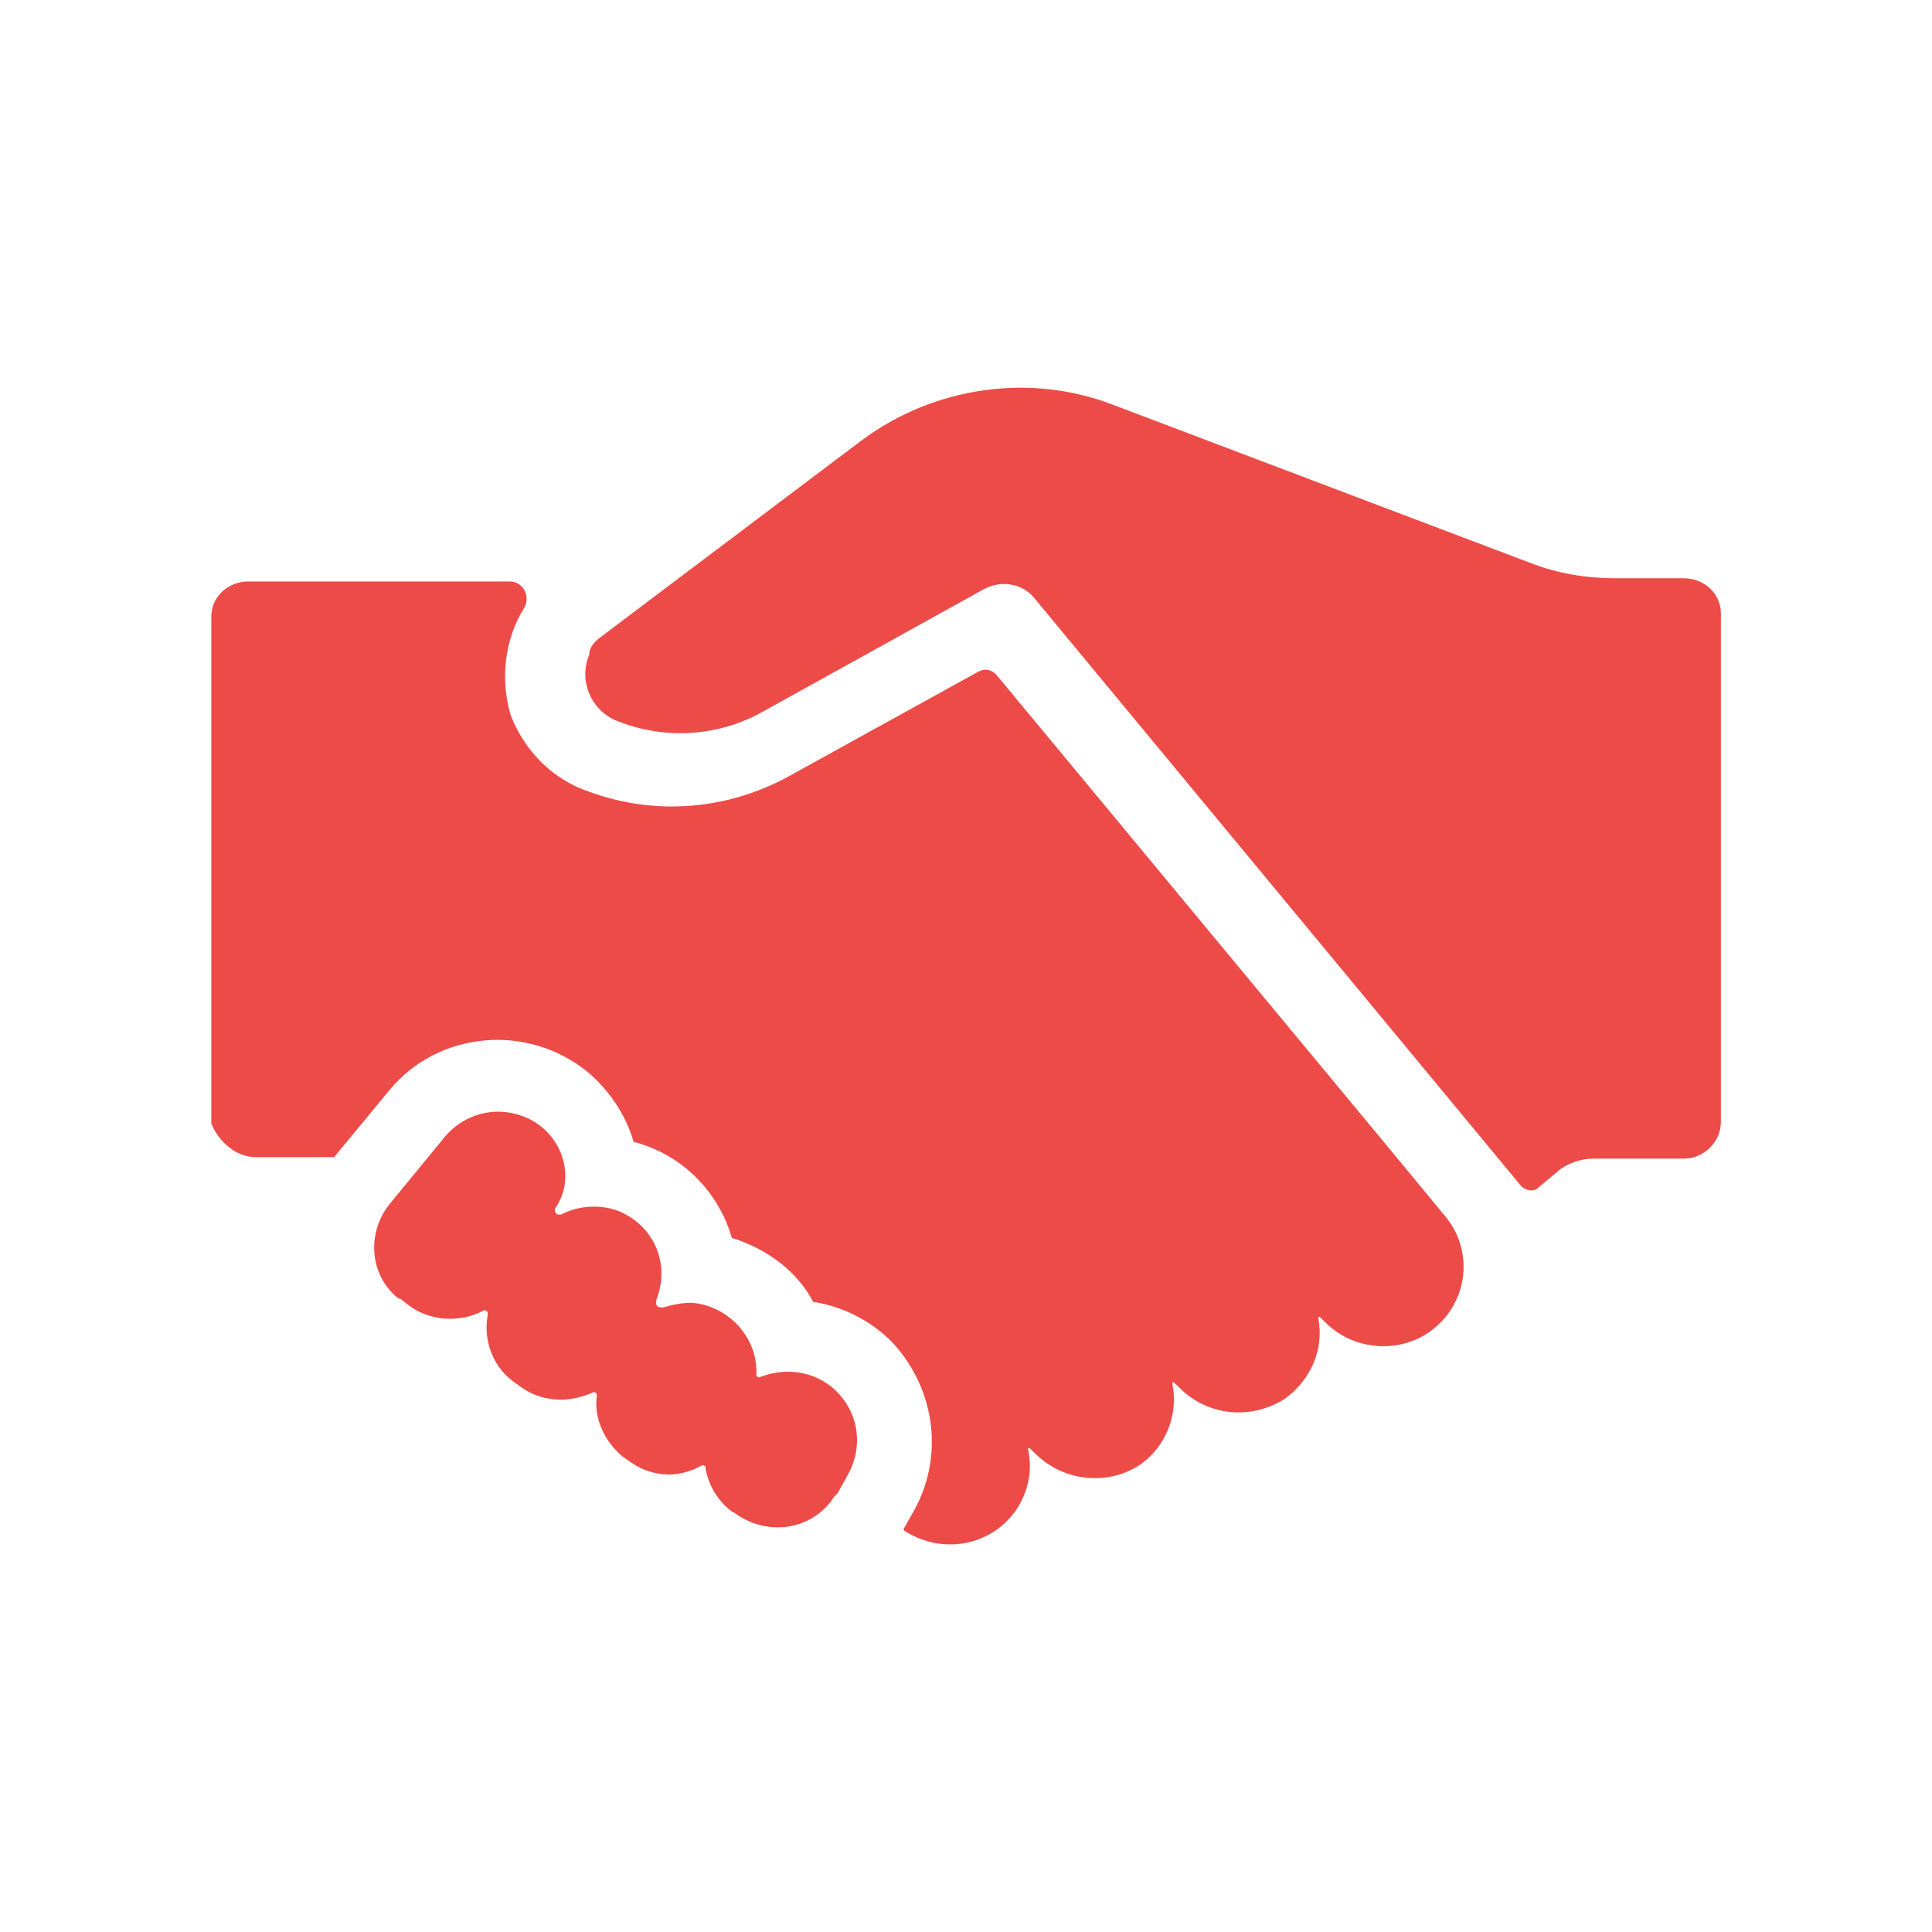 <?xml version="1.0" standalone="no"?><!DOCTYPE svg PUBLIC "-//W3C//DTD SVG 1.1//EN" "http://www.w3.org/Graphics/SVG/1.1/DTD/svg11.dtd"><svg t="1684825345782" class="icon" viewBox="0 0 1024 1024" version="1.1" xmlns="http://www.w3.org/2000/svg" p-id="10376" width="32" height="32" xmlns:xlink="http://www.w3.org/1999/xlink"><path d="M317.9 338l139.2-104.9c38.2-28.2 88.7-35.5 132.7-18.6l221.4 83.9c14.7 5.7 30.1 8.1 44.8 8.1h36.6c10.6 0 19.5 8.1 19.5 18.6v269.6c0 10.5-9 19.4-19.5 19.4h-48c-6.5 0-13.8 2.4-18.7 6.5l-10.6 8.9c-2.4 2.4-6.5 1.6-9-0.8l-258-311.6c-6.5-8.1-17.9-9.7-26.9-4.8l-118 65.4c-23.6 12.9-52.1 14.5-77.3 4-13-5.7-19.5-21-13.8-34.7-0.1-3.3 2.3-6.5 5.6-9zM135.6 613.3h41.5l29.3-35.5c26-31.5 73.2-35.5 105-9.7 11.4 9.7 20.3 22.6 24.4 37.1 25.2 6.5 44.8 25.8 52.1 50.9 17.9 5.6 34.2 17 43.1 33.9 15.5 2.4 30.1 9.7 41.5 21 23.6 25 28.5 62.2 10.6 92l-4.1 7.3v0.8c19.5 12.9 45.6 8.9 59.4-10.5 6.5-9.7 9-21 6.5-32.3v-0.8h0.8l3.3 3.2c14.7 14.5 38.3 17 55.3 5.6 13.8-9.7 20.3-26.6 17.1-42.8v-0.8h0.8l3.3 3.2c14.6 14.5 37.4 16.9 55.3 5.6 13.8-9.7 21.2-26.6 17.9-42.8v-0.7h0.8l3.3 3.2c13.8 13.7 35.8 16.1 52.1 6.5 20.3-12.1 26.9-37.9 14.7-58.1-1.6-2.4-3.3-4.8-4.9-6.5l-26-31.5-210.8-254.2c-2.4-2.4-5.7-3.2-9-1.6L418 411.5c-32.6 17.8-70.8 21-105.8 8.1-19.5-6.5-34.2-21.8-41.5-40.4-5.7-19.4-3.3-40.4 7.3-57.3 2.4-4.8 0.8-10.5-4.1-12.9-1.6-0.8-3.3-0.8-4.9-0.8H131.5c-10.6 0-19.5 8.1-19.5 18.6v268.8c4.1 9.6 13 17.7 23.6 17.7z m146.5-19.4c-16.3-8.9-35.8-4.8-47.2 9.7l-28.5 34.7c-12.2 15.3-10.6 37.9 4.9 50h0.8l4.1 3.2c11.4 8.9 27.7 9.7 39.9 3.2 0.8-0.8 1.6 0 2.4 0.8v1.6c-2.4 12.9 2.4 26.6 13 34.7l3.3 2.4c11.4 8.9 26 9.7 39.1 4 0.8-0.8 2.4 0 2.4 0.8v0.8c-1.6 12.1 4.1 24.2 13.8 32.3l2.4 1.6c11.4 8.9 26 10.5 39.1 3.2 0.8-0.8 2.4 0 2.4 0.8v0.8c1.6 8.9 6.5 17 13.8 22.6l1.6 0.8c16.3 12.1 39.1 9.7 51.3-6.5 0.8-1.6 2.4-3.2 3.3-4l4.9-8.9c9-15.3 6.5-33.9-6.5-46-10.6-9.7-26-12.1-39.9-6.5-0.8 0-0.8 0-1.6-0.8v-0.8c0.8-19.4-14.7-36.3-34.2-37.9-4.9 0-9.8 0.8-14.7 2.4-5.7 0.8-4.1-4-4.1-4 7.3-18.6-0.8-38.7-19.5-46.8-9.8-4-22-3.2-30.9 1.6-4.1 0.8-3.3-3.2-3.3-3.2 10.7-15.1 5-36.9-12.1-46.6z m0 0" p-id="10377" data-spm-anchor-id="a313x.7781069.0.i11" class="selected" fill="#ed4b48"></path></svg>